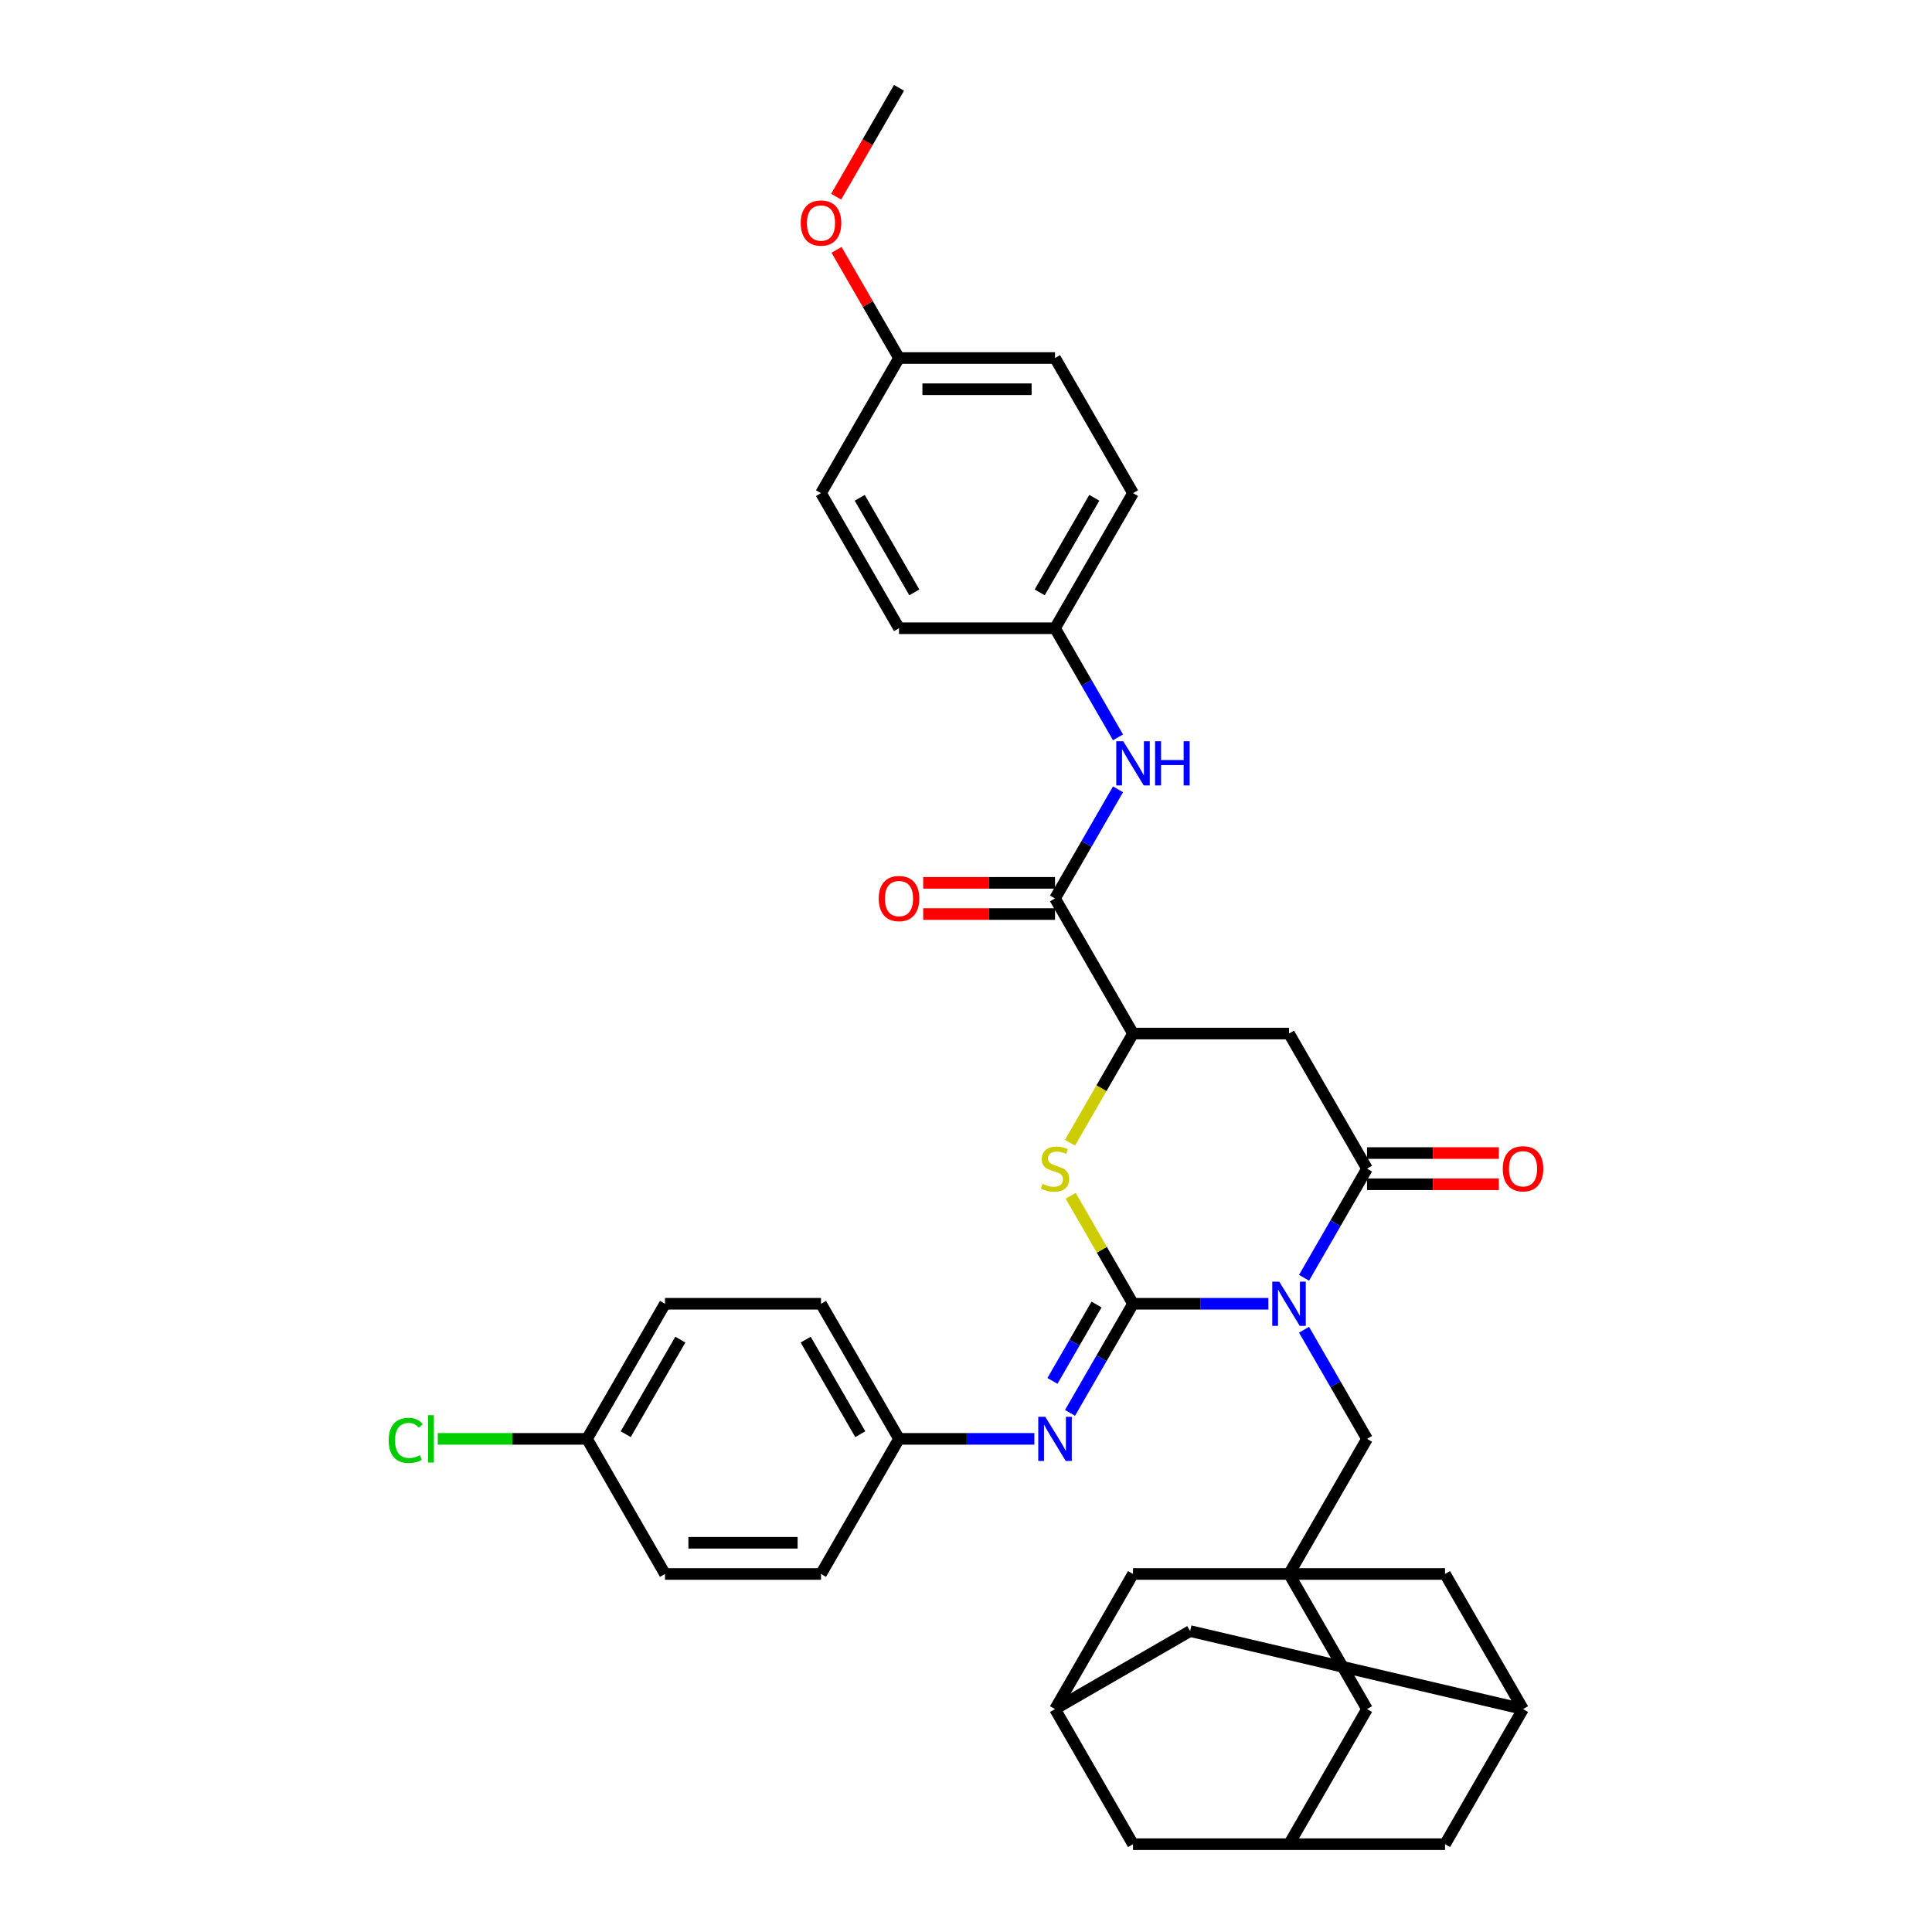 <?xml version='1.0' encoding='iso-8859-1'?>
<svg version='1.1' baseProfile='full'
              xmlns='http://www.w3.org/2000/svg'
                      xmlns:rdkit='http://www.rdkit.org/xml'
                      xmlns:xlink='http://www.w3.org/1999/xlink'
                  xml:space='preserve'
width='1000px' height='1000px' viewBox='0 0 1000 1000'>
<!-- END OF HEADER -->
<rect style='opacity:1.0;fill:#FFFFFF;stroke:none' width='1000' height='1000' x='0' y='0'> </rect>
<path class='bond-0' d='M 656.506,674.825 L 621.478,674.825' style='fill:none;fill-rule:evenodd;stroke:#0000FF;stroke-width:6px;stroke-linecap:butt;stroke-linejoin:miter;stroke-opacity:1' />
<path class='bond-0' d='M 621.478,674.825 L 586.449,674.825' style='fill:none;fill-rule:evenodd;stroke:#000000;stroke-width:6px;stroke-linecap:butt;stroke-linejoin:miter;stroke-opacity:1' />
<path class='bond-1' d='M 674.964,661.373 L 691.268,633.134' style='fill:none;fill-rule:evenodd;stroke:#0000FF;stroke-width:6px;stroke-linecap:butt;stroke-linejoin:miter;stroke-opacity:1' />
<path class='bond-1' d='M 691.268,633.134 L 707.572,604.895' style='fill:none;fill-rule:evenodd;stroke:#000000;stroke-width:6px;stroke-linecap:butt;stroke-linejoin:miter;stroke-opacity:1' />
<path class='bond-8' d='M 674.964,688.278 L 691.268,716.517' style='fill:none;fill-rule:evenodd;stroke:#0000FF;stroke-width:6px;stroke-linecap:butt;stroke-linejoin:miter;stroke-opacity:1' />
<path class='bond-8' d='M 691.268,716.517 L 707.572,744.755' style='fill:none;fill-rule:evenodd;stroke:#000000;stroke-width:6px;stroke-linecap:butt;stroke-linejoin:miter;stroke-opacity:1' />
<path class='bond-2' d='M 586.449,674.825 L 570.313,646.877' style='fill:none;fill-rule:evenodd;stroke:#000000;stroke-width:6px;stroke-linecap:butt;stroke-linejoin:miter;stroke-opacity:1' />
<path class='bond-2' d='M 570.313,646.877 L 554.178,618.929' style='fill:none;fill-rule:evenodd;stroke:#CCCC00;stroke-width:6px;stroke-linecap:butt;stroke-linejoin:miter;stroke-opacity:1' />
<path class='bond-5' d='M 586.449,674.825 L 570.145,703.064' style='fill:none;fill-rule:evenodd;stroke:#000000;stroke-width:6px;stroke-linecap:butt;stroke-linejoin:miter;stroke-opacity:1' />
<path class='bond-5' d='M 570.145,703.064 L 553.842,731.303' style='fill:none;fill-rule:evenodd;stroke:#0000FF;stroke-width:6px;stroke-linecap:butt;stroke-linejoin:miter;stroke-opacity:1' />
<path class='bond-5' d='M 567.572,675.222 L 556.159,694.989' style='fill:none;fill-rule:evenodd;stroke:#000000;stroke-width:6px;stroke-linecap:butt;stroke-linejoin:miter;stroke-opacity:1' />
<path class='bond-5' d='M 556.159,694.989 L 544.747,714.756' style='fill:none;fill-rule:evenodd;stroke:#0000FF;stroke-width:6px;stroke-linecap:butt;stroke-linejoin:miter;stroke-opacity:1' />
<path class='bond-3' d='M 707.572,604.895 L 667.197,534.965' style='fill:none;fill-rule:evenodd;stroke:#000000;stroke-width:6px;stroke-linecap:butt;stroke-linejoin:miter;stroke-opacity:1' />
<path class='bond-13' d='M 707.572,612.97 L 741.688,612.97' style='fill:none;fill-rule:evenodd;stroke:#000000;stroke-width:6px;stroke-linecap:butt;stroke-linejoin:miter;stroke-opacity:1' />
<path class='bond-13' d='M 741.688,612.97 L 775.804,612.97' style='fill:none;fill-rule:evenodd;stroke:#FF0000;stroke-width:6px;stroke-linecap:butt;stroke-linejoin:miter;stroke-opacity:1' />
<path class='bond-13' d='M 707.572,596.82 L 741.688,596.82' style='fill:none;fill-rule:evenodd;stroke:#000000;stroke-width:6px;stroke-linecap:butt;stroke-linejoin:miter;stroke-opacity:1' />
<path class='bond-13' d='M 741.688,596.82 L 775.804,596.82' style='fill:none;fill-rule:evenodd;stroke:#FF0000;stroke-width:6px;stroke-linecap:butt;stroke-linejoin:miter;stroke-opacity:1' />
<path class='bond-36' d='M 553.823,591.475 L 570.136,563.22' style='fill:none;fill-rule:evenodd;stroke:#CCCC00;stroke-width:6px;stroke-linecap:butt;stroke-linejoin:miter;stroke-opacity:1' />
<path class='bond-36' d='M 570.136,563.22 L 586.449,534.965' style='fill:none;fill-rule:evenodd;stroke:#000000;stroke-width:6px;stroke-linecap:butt;stroke-linejoin:miter;stroke-opacity:1' />
<path class='bond-4' d='M 667.197,534.965 L 586.449,534.965' style='fill:none;fill-rule:evenodd;stroke:#000000;stroke-width:6px;stroke-linecap:butt;stroke-linejoin:miter;stroke-opacity:1' />
<path class='bond-6' d='M 586.449,534.965 L 546.075,465.035' style='fill:none;fill-rule:evenodd;stroke:#000000;stroke-width:6px;stroke-linecap:butt;stroke-linejoin:miter;stroke-opacity:1' />
<path class='bond-18' d='M 535.384,744.755 L 500.355,744.755' style='fill:none;fill-rule:evenodd;stroke:#0000FF;stroke-width:6px;stroke-linecap:butt;stroke-linejoin:miter;stroke-opacity:1' />
<path class='bond-18' d='M 500.355,744.755 L 465.327,744.755' style='fill:none;fill-rule:evenodd;stroke:#000000;stroke-width:6px;stroke-linecap:butt;stroke-linejoin:miter;stroke-opacity:1' />
<path class='bond-9' d='M 546.075,465.035 L 562.379,436.796' style='fill:none;fill-rule:evenodd;stroke:#000000;stroke-width:6px;stroke-linecap:butt;stroke-linejoin:miter;stroke-opacity:1' />
<path class='bond-9' d='M 562.379,436.796 L 578.682,408.558' style='fill:none;fill-rule:evenodd;stroke:#0000FF;stroke-width:6px;stroke-linecap:butt;stroke-linejoin:miter;stroke-opacity:1' />
<path class='bond-14' d='M 546.075,456.96 L 511.959,456.96' style='fill:none;fill-rule:evenodd;stroke:#000000;stroke-width:6px;stroke-linecap:butt;stroke-linejoin:miter;stroke-opacity:1' />
<path class='bond-14' d='M 511.959,456.96 L 477.843,456.96' style='fill:none;fill-rule:evenodd;stroke:#FF0000;stroke-width:6px;stroke-linecap:butt;stroke-linejoin:miter;stroke-opacity:1' />
<path class='bond-14' d='M 546.075,473.11 L 511.959,473.11' style='fill:none;fill-rule:evenodd;stroke:#000000;stroke-width:6px;stroke-linecap:butt;stroke-linejoin:miter;stroke-opacity:1' />
<path class='bond-14' d='M 511.959,473.11 L 477.843,473.11' style='fill:none;fill-rule:evenodd;stroke:#FF0000;stroke-width:6px;stroke-linecap:butt;stroke-linejoin:miter;stroke-opacity:1' />
<path class='bond-7' d='M 667.197,814.685 L 707.572,744.755' style='fill:none;fill-rule:evenodd;stroke:#000000;stroke-width:6px;stroke-linecap:butt;stroke-linejoin:miter;stroke-opacity:1' />
<path class='bond-15' d='M 667.197,814.685 L 707.572,884.615' style='fill:none;fill-rule:evenodd;stroke:#000000;stroke-width:6px;stroke-linecap:butt;stroke-linejoin:miter;stroke-opacity:1' />
<path class='bond-16' d='M 667.197,814.685 L 586.449,814.685' style='fill:none;fill-rule:evenodd;stroke:#000000;stroke-width:6px;stroke-linecap:butt;stroke-linejoin:miter;stroke-opacity:1' />
<path class='bond-17' d='M 667.197,814.685 L 747.946,814.685' style='fill:none;fill-rule:evenodd;stroke:#000000;stroke-width:6px;stroke-linecap:butt;stroke-linejoin:miter;stroke-opacity:1' />
<path class='bond-22' d='M 578.682,381.652 L 562.379,353.414' style='fill:none;fill-rule:evenodd;stroke:#0000FF;stroke-width:6px;stroke-linecap:butt;stroke-linejoin:miter;stroke-opacity:1' />
<path class='bond-22' d='M 562.379,353.414 L 546.075,325.175' style='fill:none;fill-rule:evenodd;stroke:#000000;stroke-width:6px;stroke-linecap:butt;stroke-linejoin:miter;stroke-opacity:1' />
<path class='bond-10' d='M 546.075,884.615 L 586.449,814.685' style='fill:none;fill-rule:evenodd;stroke:#000000;stroke-width:6px;stroke-linecap:butt;stroke-linejoin:miter;stroke-opacity:1' />
<path class='bond-21' d='M 546.075,884.615 L 586.449,954.545' style='fill:none;fill-rule:evenodd;stroke:#000000;stroke-width:6px;stroke-linecap:butt;stroke-linejoin:miter;stroke-opacity:1' />
<path class='bond-38' d='M 546.075,884.615 L 616.005,844.241' style='fill:none;fill-rule:evenodd;stroke:#000000;stroke-width:6px;stroke-linecap:butt;stroke-linejoin:miter;stroke-opacity:1' />
<path class='bond-11' d='M 788.32,884.615 L 747.946,814.685' style='fill:none;fill-rule:evenodd;stroke:#000000;stroke-width:6px;stroke-linecap:butt;stroke-linejoin:miter;stroke-opacity:1' />
<path class='bond-19' d='M 788.32,884.615 L 616.005,844.241' style='fill:none;fill-rule:evenodd;stroke:#000000;stroke-width:6px;stroke-linecap:butt;stroke-linejoin:miter;stroke-opacity:1' />
<path class='bond-20' d='M 788.32,884.615 L 747.946,954.545' style='fill:none;fill-rule:evenodd;stroke:#000000;stroke-width:6px;stroke-linecap:butt;stroke-linejoin:miter;stroke-opacity:1' />
<path class='bond-12' d='M 667.197,954.545 L 707.572,884.615' style='fill:none;fill-rule:evenodd;stroke:#000000;stroke-width:6px;stroke-linecap:butt;stroke-linejoin:miter;stroke-opacity:1' />
<path class='bond-37' d='M 667.197,954.545 L 747.946,954.545' style='fill:none;fill-rule:evenodd;stroke:#000000;stroke-width:6px;stroke-linecap:butt;stroke-linejoin:miter;stroke-opacity:1' />
<path class='bond-39' d='M 667.197,954.545 L 586.449,954.545' style='fill:none;fill-rule:evenodd;stroke:#000000;stroke-width:6px;stroke-linecap:butt;stroke-linejoin:miter;stroke-opacity:1' />
<path class='bond-26' d='M 465.327,744.755 L 424.953,814.685' style='fill:none;fill-rule:evenodd;stroke:#000000;stroke-width:6px;stroke-linecap:butt;stroke-linejoin:miter;stroke-opacity:1' />
<path class='bond-27' d='M 465.327,744.755 L 424.953,674.825' style='fill:none;fill-rule:evenodd;stroke:#000000;stroke-width:6px;stroke-linecap:butt;stroke-linejoin:miter;stroke-opacity:1' />
<path class='bond-27' d='M 445.285,742.341 L 417.023,693.39' style='fill:none;fill-rule:evenodd;stroke:#000000;stroke-width:6px;stroke-linecap:butt;stroke-linejoin:miter;stroke-opacity:1' />
<path class='bond-28' d='M 546.075,325.175 L 465.327,325.175' style='fill:none;fill-rule:evenodd;stroke:#000000;stroke-width:6px;stroke-linecap:butt;stroke-linejoin:miter;stroke-opacity:1' />
<path class='bond-29' d='M 546.075,325.175 L 586.449,255.245' style='fill:none;fill-rule:evenodd;stroke:#000000;stroke-width:6px;stroke-linecap:butt;stroke-linejoin:miter;stroke-opacity:1' />
<path class='bond-29' d='M 538.145,306.61 L 566.407,257.659' style='fill:none;fill-rule:evenodd;stroke:#000000;stroke-width:6px;stroke-linecap:butt;stroke-linejoin:miter;stroke-opacity:1' />
<path class='bond-23' d='M 303.83,744.755 L 344.204,674.825' style='fill:none;fill-rule:evenodd;stroke:#000000;stroke-width:6px;stroke-linecap:butt;stroke-linejoin:miter;stroke-opacity:1' />
<path class='bond-23' d='M 323.872,742.341 L 352.134,693.39' style='fill:none;fill-rule:evenodd;stroke:#000000;stroke-width:6px;stroke-linecap:butt;stroke-linejoin:miter;stroke-opacity:1' />
<path class='bond-25' d='M 303.83,744.755 L 265.208,744.755' style='fill:none;fill-rule:evenodd;stroke:#000000;stroke-width:6px;stroke-linecap:butt;stroke-linejoin:miter;stroke-opacity:1' />
<path class='bond-25' d='M 265.208,744.755 L 226.586,744.755' style='fill:none;fill-rule:evenodd;stroke:#00CC00;stroke-width:6px;stroke-linecap:butt;stroke-linejoin:miter;stroke-opacity:1' />
<path class='bond-40' d='M 303.83,744.755 L 344.204,814.685' style='fill:none;fill-rule:evenodd;stroke:#000000;stroke-width:6px;stroke-linecap:butt;stroke-linejoin:miter;stroke-opacity:1' />
<path class='bond-24' d='M 465.327,185.315 L 546.075,185.315' style='fill:none;fill-rule:evenodd;stroke:#000000;stroke-width:6px;stroke-linecap:butt;stroke-linejoin:miter;stroke-opacity:1' />
<path class='bond-24' d='M 477.439,201.464 L 533.963,201.464' style='fill:none;fill-rule:evenodd;stroke:#000000;stroke-width:6px;stroke-linecap:butt;stroke-linejoin:miter;stroke-opacity:1' />
<path class='bond-34' d='M 465.327,185.315 L 449.163,157.318' style='fill:none;fill-rule:evenodd;stroke:#000000;stroke-width:6px;stroke-linecap:butt;stroke-linejoin:miter;stroke-opacity:1' />
<path class='bond-34' d='M 449.163,157.318 L 432.999,129.322' style='fill:none;fill-rule:evenodd;stroke:#FF0000;stroke-width:6px;stroke-linecap:butt;stroke-linejoin:miter;stroke-opacity:1' />
<path class='bond-41' d='M 465.327,185.315 L 424.953,255.245' style='fill:none;fill-rule:evenodd;stroke:#000000;stroke-width:6px;stroke-linecap:butt;stroke-linejoin:miter;stroke-opacity:1' />
<path class='bond-31' d='M 424.953,814.685 L 344.204,814.685' style='fill:none;fill-rule:evenodd;stroke:#000000;stroke-width:6px;stroke-linecap:butt;stroke-linejoin:miter;stroke-opacity:1' />
<path class='bond-31' d='M 412.84,798.536 L 356.316,798.536' style='fill:none;fill-rule:evenodd;stroke:#000000;stroke-width:6px;stroke-linecap:butt;stroke-linejoin:miter;stroke-opacity:1' />
<path class='bond-30' d='M 424.953,674.825 L 344.204,674.825' style='fill:none;fill-rule:evenodd;stroke:#000000;stroke-width:6px;stroke-linecap:butt;stroke-linejoin:miter;stroke-opacity:1' />
<path class='bond-33' d='M 465.327,325.175 L 424.953,255.245' style='fill:none;fill-rule:evenodd;stroke:#000000;stroke-width:6px;stroke-linecap:butt;stroke-linejoin:miter;stroke-opacity:1' />
<path class='bond-33' d='M 473.257,306.61 L 444.995,257.659' style='fill:none;fill-rule:evenodd;stroke:#000000;stroke-width:6px;stroke-linecap:butt;stroke-linejoin:miter;stroke-opacity:1' />
<path class='bond-32' d='M 586.449,255.245 L 546.075,185.315' style='fill:none;fill-rule:evenodd;stroke:#000000;stroke-width:6px;stroke-linecap:butt;stroke-linejoin:miter;stroke-opacity:1' />
<path class='bond-35' d='M 432.794,101.803 L 449.06,73.629' style='fill:none;fill-rule:evenodd;stroke:#FF0000;stroke-width:6px;stroke-linecap:butt;stroke-linejoin:miter;stroke-opacity:1' />
<path class='bond-35' d='M 449.06,73.629 L 465.327,45.455' style='fill:none;fill-rule:evenodd;stroke:#000000;stroke-width:6px;stroke-linecap:butt;stroke-linejoin:miter;stroke-opacity:1' />
<path  class='atom-0' d='M 662.143 663.391
L 669.636 675.503
Q 670.379 676.699, 671.574 678.863
Q 672.769 681.027, 672.834 681.156
L 672.834 663.391
L 675.87 663.391
L 675.87 686.259
L 672.737 686.259
L 664.694 673.016
Q 663.758 671.466, 662.756 669.69
Q 661.787 667.913, 661.497 667.364
L 661.497 686.259
L 658.525 686.259
L 658.525 663.391
L 662.143 663.391
' fill='#0000FF'/>
<path  class='atom-3' d='M 539.615 612.744
Q 539.874 612.841, 540.939 613.293
Q 542.005 613.745, 543.168 614.036
Q 544.363 614.294, 545.526 614.294
Q 547.69 614.294, 548.95 613.261
Q 550.209 612.195, 550.209 610.354
Q 550.209 609.094, 549.563 608.319
Q 548.95 607.544, 547.981 607.124
Q 547.012 606.704, 545.397 606.219
Q 543.362 605.606, 542.134 605.024
Q 540.939 604.443, 540.067 603.216
Q 539.228 601.988, 539.228 599.921
Q 539.228 597.046, 541.165 595.27
Q 543.136 593.493, 547.012 593.493
Q 549.66 593.493, 552.664 594.753
L 551.921 597.24
Q 549.176 596.11, 547.109 596.11
Q 544.88 596.11, 543.653 597.046
Q 542.425 597.951, 542.457 599.533
Q 542.457 600.761, 543.071 601.504
Q 543.717 602.247, 544.622 602.666
Q 545.558 603.086, 547.109 603.571
Q 549.176 604.217, 550.403 604.863
Q 551.63 605.509, 552.503 606.833
Q 553.407 608.125, 553.407 610.354
Q 553.407 613.519, 551.275 615.231
Q 549.176 616.91, 545.655 616.91
Q 543.62 616.91, 542.07 616.458
Q 540.552 616.038, 538.743 615.295
L 539.615 612.744
' fill='#CCCC00'/>
<path  class='atom-6' d='M 541.02 733.321
L 548.514 745.434
Q 549.256 746.629, 550.452 748.793
Q 551.647 750.957, 551.711 751.086
L 551.711 733.321
L 554.747 733.321
L 554.747 756.189
L 551.614 756.189
L 543.572 742.946
Q 542.635 741.396, 541.634 739.62
Q 540.665 737.843, 540.374 737.294
L 540.374 756.189
L 537.403 756.189
L 537.403 733.321
L 541.02 733.321
' fill='#0000FF'/>
<path  class='atom-10' d='M 581.394 383.671
L 588.888 395.783
Q 589.631 396.978, 590.826 399.142
Q 592.021 401.306, 592.085 401.436
L 592.085 383.671
L 595.121 383.671
L 595.121 406.539
L 591.988 406.539
L 583.946 393.296
Q 583.009 391.746, 582.008 389.969
Q 581.039 388.193, 580.748 387.644
L 580.748 406.539
L 577.777 406.539
L 577.777 383.671
L 581.394 383.671
' fill='#0000FF'/>
<path  class='atom-10' d='M 597.867 383.671
L 600.968 383.671
L 600.968 393.393
L 612.66 393.393
L 612.66 383.671
L 615.761 383.671
L 615.761 406.539
L 612.66 406.539
L 612.66 395.977
L 600.968 395.977
L 600.968 406.539
L 597.867 406.539
L 597.867 383.671
' fill='#0000FF'/>
<path  class='atom-14' d='M 777.823 604.96
Q 777.823 599.469, 780.536 596.4
Q 783.249 593.332, 788.32 593.332
Q 793.391 593.332, 796.104 596.4
Q 798.817 599.469, 798.817 604.96
Q 798.817 610.515, 796.072 613.681
Q 793.326 616.814, 788.32 616.814
Q 783.281 616.814, 780.536 613.681
Q 777.823 610.547, 777.823 604.96
M 788.32 614.23
Q 791.808 614.23, 793.682 611.904
Q 795.587 609.546, 795.587 604.96
Q 795.587 600.47, 793.682 598.209
Q 791.808 595.916, 788.32 595.916
Q 784.832 595.916, 782.926 598.177
Q 781.052 600.438, 781.052 604.96
Q 781.052 609.579, 782.926 611.904
Q 784.832 614.23, 788.32 614.23
' fill='#FF0000'/>
<path  class='atom-15' d='M 454.829 465.1
Q 454.829 459.609, 457.543 456.54
Q 460.256 453.472, 465.327 453.472
Q 470.398 453.472, 473.111 456.54
Q 475.824 459.609, 475.824 465.1
Q 475.824 470.655, 473.079 473.82
Q 470.333 476.953, 465.327 476.953
Q 460.288 476.953, 457.543 473.82
Q 454.829 470.687, 454.829 465.1
M 465.327 474.369
Q 468.815 474.369, 470.688 472.044
Q 472.594 469.686, 472.594 465.1
Q 472.594 460.61, 470.688 458.349
Q 468.815 456.056, 465.327 456.056
Q 461.838 456.056, 459.933 458.317
Q 458.059 460.578, 458.059 465.1
Q 458.059 469.718, 459.933 472.044
Q 461.838 474.369, 465.327 474.369
' fill='#FF0000'/>
<path  class='atom-26' d='M 201.183 745.547
Q 201.183 739.862, 203.831 736.89
Q 206.512 733.887, 211.583 733.887
Q 216.299 733.887, 218.818 737.213
L 216.687 738.958
Q 214.845 736.535, 211.583 736.535
Q 208.127 736.535, 206.286 738.861
Q 204.477 741.154, 204.477 745.547
Q 204.477 750.068, 206.351 752.394
Q 208.256 754.72, 211.939 754.72
Q 214.458 754.72, 217.397 753.202
L 218.302 755.624
Q 217.106 756.399, 215.298 756.851
Q 213.489 757.304, 211.486 757.304
Q 206.512 757.304, 203.831 754.267
Q 201.183 751.231, 201.183 745.547
' fill='#00CC00'/>
<path  class='atom-26' d='M 221.596 732.498
L 224.568 732.498
L 224.568 757.013
L 221.596 757.013
L 221.596 732.498
' fill='#00CC00'/>
<path  class='atom-35' d='M 414.455 115.449
Q 414.455 109.958, 417.168 106.89
Q 419.882 103.821, 424.953 103.821
Q 430.024 103.821, 432.737 106.89
Q 435.45 109.958, 435.45 115.449
Q 435.45 121.005, 432.704 124.17
Q 429.959 127.303, 424.953 127.303
Q 419.914 127.303, 417.168 124.17
Q 414.455 121.037, 414.455 115.449
M 424.953 124.719
Q 428.441 124.719, 430.314 122.394
Q 432.22 120.036, 432.22 115.449
Q 432.22 110.96, 430.314 108.699
Q 428.441 106.405, 424.953 106.405
Q 421.464 106.405, 419.559 108.666
Q 417.685 110.927, 417.685 115.449
Q 417.685 120.068, 419.559 122.394
Q 421.464 124.719, 424.953 124.719
' fill='#FF0000'/>
</svg>
